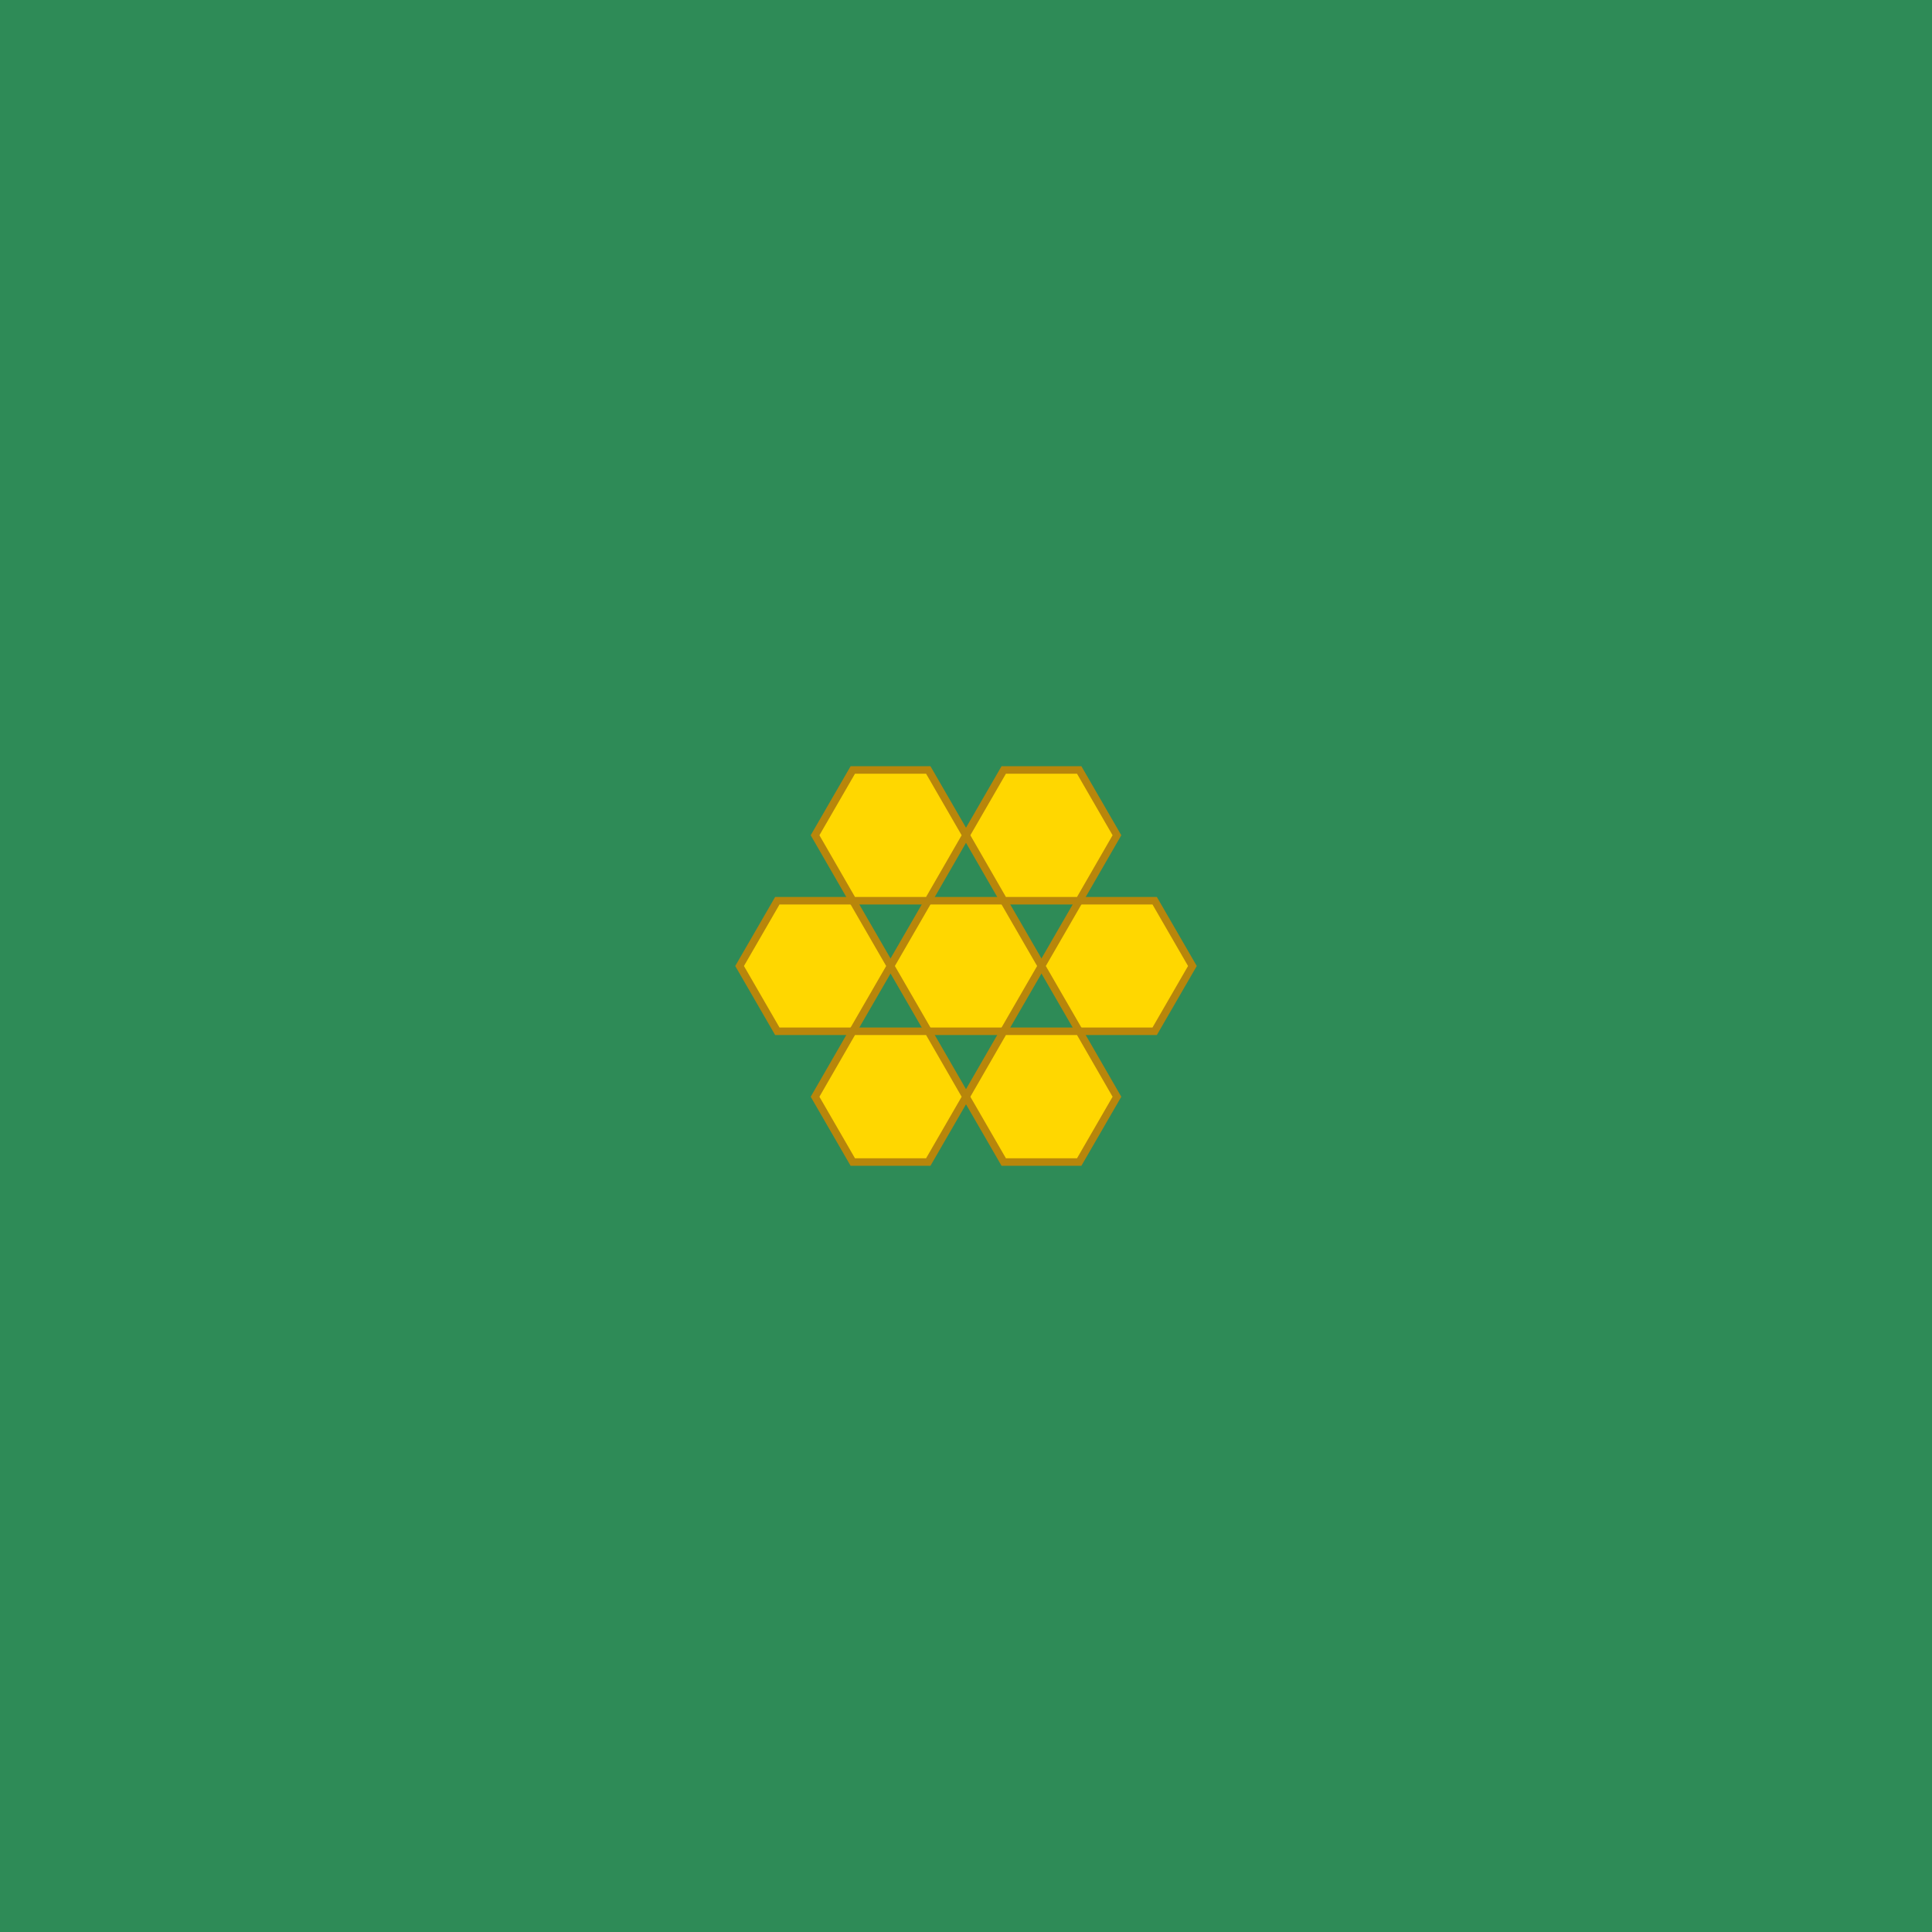 <!--

Generated by DrawGPT.
Free, open source, AI generated images in SVG, PNG, and HTML Canvas format.
https://drawgpt.ai

Created: 2025-08-04T10:37:28+00:00
-->
<svg id="svg1024" class="cosmetic-label"   viewBox="0 0 1024 1024" xmlns="http://www.w3.org/2000/svg" xmlns:xlink="http://www.w3.org/1999/xlink">
  <title id="title_label1">Luxury Honey Label</title>
  <desc id="desc_label1">Buzzing with golden style: the label that sweetens luxury cosmetics!</desc>
  <!-- Background -->
  <rect id="background1" class="background" x="0" y="0" width="1024" height="1024" fill="#2E8B57" />
  
  <!-- Honeycomb Cluster -->
  <!-- Center Hexagon -->
  <polygon id="hexagon1" class="honeycomb" fill="#FFD700" stroke="#B8860B" stroke-width="4"
    points="552,512 532,546.6 492,546.6 472,512 492,477.4 532,477.4" />
  
  <!-- Right Hexagon -->
  <polygon id="hexagon2" class="honeycomb" fill="#FFD700" stroke="#B8860B" stroke-width="4"
    points="632,512 612,546.6 572,546.6 552,512 572,477.4 612,477.4" />
  
  <!-- Left Hexagon -->
  <polygon id="hexagon3" class="honeycomb" fill="#FFD700" stroke="#B8860B" stroke-width="4"
    points="472,512 452,546.6 412,546.6 392,512 412,477.4 452,477.4" />
  
  <!-- Upper Right Hexagon -->
  <polygon id="hexagon4" class="honeycomb" fill="#FFD700" stroke="#B8860B" stroke-width="4"
    points="592,442.7 572,477.4 532,477.4 512,442.7 532,408.1 572,408.1" />
  
  <!-- Upper Left Hexagon -->
  <polygon id="hexagon5" class="honeycomb" fill="#FFD700" stroke="#B8860B" stroke-width="4"
    points="512,442.7 492,477.4 452,477.4 432,442.7 452,408.1 492,408.1" />
  
  <!-- Lower Right Hexagon -->
  <polygon id="hexagon6" class="honeycomb" fill="#FFD700" stroke="#B8860B" stroke-width="4"
    points="592,581.3 572,615.9 532,615.9 512,581.3 532,546.6 572,546.6" />
  
  <!-- Lower Left Hexagon -->
  <polygon id="hexagon7" class="honeycomb" fill="#FFD700" stroke="#B8860B" stroke-width="4"
    points="512,581.3 492,615.9 452,615.9 432,581.3 452,546.6 492,546.6" />
</svg>